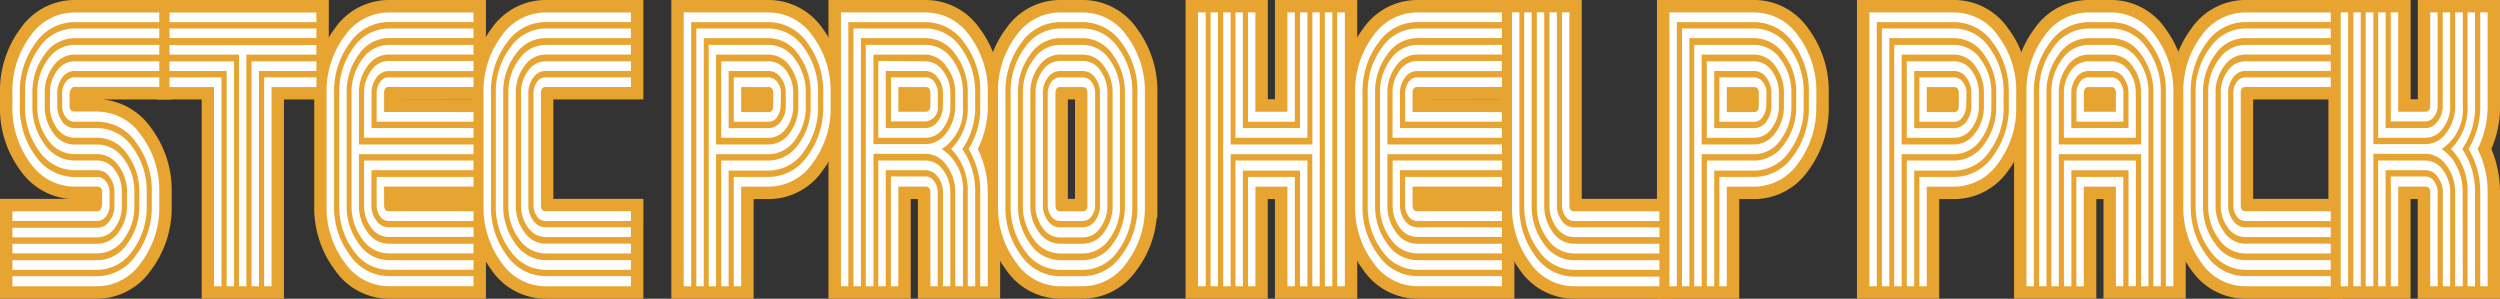 <svg xmlns="http://www.w3.org/2000/svg" viewBox="0 0 129.81 15.51"><rect x="0" y="0" width="129.81" height="15.51" fill="#333333" stroke="none"/><defs><style>.cls-1{fill:#e7a430;}.cls-2{fill:#fff;}</style></defs><g id="Layer_2" data-name="Layer 2"><g id="レイヤー_8" data-name="レイヤー 8"><path class="cls-1" d="M59.446,10.661a4.742,4.742,0,0,1-.942,2.974,2.793,2.793,0,0,1-2.277,1.23H55.041a2.791,2.791,0,0,1-2.277-1.23,4.746,4.746,0,0,1-.942-2.974V4.849a4.757,4.757,0,0,1,.935-2.983A2.791,2.791,0,0,1,55.041.646h1.187a2.792,2.792,0,0,1,2.284,1.22,4.763,4.763,0,0,1,.935,2.983v5.812Zm-2.981-.02V4.849c0-.219-.08-.328-.238-.328H55.041c-.159,0-.238.109-.238.328v5.792c0,.22.079.33.238.33h1.186C56.385,10.971,56.465,10.861,56.465,10.641Z"/><path class="cls-1" d="M56.227,15.509H55.041a3.415,3.415,0,0,1-2.789-1.482,5.4,5.4,0,0,1-1.075-3.366V4.849a5.407,5.407,0,0,1,1.068-3.375A3.417,3.417,0,0,1,55.041,0h1.187a3.416,3.416,0,0,1,2.8,1.474,5.4,5.4,0,0,1,1.068,3.374v6.458H60.06a5.223,5.223,0,0,1-1.044,2.72A3.415,3.415,0,0,1,56.227,15.509ZM55.041,1.291a2.161,2.161,0,0,0-1.772.967,4.1,4.1,0,0,0-.8,2.591v5.812a4.081,4.081,0,0,0,.809,2.582,2.164,2.164,0,0,0,1.765.977h1.186a2.164,2.164,0,0,0,1.765-.977,4.081,4.081,0,0,0,.809-2.582V9.709h0V4.849a4.093,4.093,0,0,0-.8-2.59,2.16,2.16,0,0,0-1.772-.968Zm1.186,10.325H55.041a.889.889,0,0,1-.882-.975V4.849a.889.889,0,0,1,.882-.973h1.186a.89.89,0,0,1,.883.973v5.792A.89.89,0,0,1,56.227,11.616Zm-.779-1.29h.372V5.166h-.371Z"/><path class="cls-1" d="M.645,10.971H5.051c.138,0,.223-.122.252-.368V10c0-.206-.084-.31-.252-.31H3.864A2.789,2.789,0,0,1,1.58,8.472,4.764,4.764,0,0,1,.645,5.488V4.849A4.761,4.761,0,0,1,1.58,1.866,2.79,2.79,0,0,1,3.864.645H8.27V4.52H3.864c-.139,0-.222.13-.252.388v.58c0,.207.084.31.252.31H5.051a2.8,2.8,0,0,1,2.277,1.23A4.75,4.75,0,0,1,8.27,10v.659a4.744,4.744,0,0,1-.942,2.974,2.79,2.79,0,0,1-2.277,1.23H.645Z"/><path class="cls-1" d="M5.051,15.51H0V10.326H3.588a3.445,3.445,0,0,1-2.52-1.462A5.409,5.409,0,0,1,0,5.488V4.849A5.409,5.409,0,0,1,1.068,1.473,3.417,3.417,0,0,1,3.864,0H8.915V5.165H5.339a3.461,3.461,0,0,1,2.5,1.471A5.4,5.4,0,0,1,8.915,10v.66A5.4,5.4,0,0,1,7.84,14.028,3.417,3.417,0,0,1,5.051,15.51ZM1.29,14.22H5.051a2.162,2.162,0,0,0,1.765-.977,4.084,4.084,0,0,0,.809-2.581V10A4.093,4.093,0,0,0,6.816,7.42a2.167,2.167,0,0,0-1.765-.977H3.864a.887.887,0,0,1-.9-.955l0-.654c.1-.912.762-.959.893-.959H7.625V1.29H3.864a2.161,2.161,0,0,0-1.772.968,4.094,4.094,0,0,0-.8,2.591v.639a4.1,4.1,0,0,0,.8,2.592,2.161,2.161,0,0,0,1.772.967H5.051a.887.887,0,0,1,.9.955l0,.678c-.108.891-.763.936-.893.936H1.29Z"/><polygon class="cls-1" points="16.429 4.52 14.099 4.52 14.099 14.865 11.117 14.865 11.117 4.52 8.803 4.52 8.803 0.645 16.429 0.645 16.429 4.52"/><path class="cls-1" d="M14.744,15.51H10.473V5.165H8.159V0h8.914V5.165H14.744Zm-2.982-1.29h1.692V3.875h2.33V1.29H9.448V3.875h2.314Z"/><polygon class="cls-1" points="62.205 14.865 62.205 0.645 65.187 0.645 65.187 5.798 66.848 5.798 66.848 0.645 69.83 0.645 69.83 14.865 66.848 14.865 66.848 9.692 65.187 9.692 65.187 14.865 62.205 14.865"/><path class="cls-1" d="M70.474,15.51H66.2V10.337h-.372V15.51H61.56V0h4.271V5.153H66.2V0h4.271Zm-2.981-1.29h1.692V1.29H67.493V6.443H64.542V1.29H62.85V14.22h1.692V9.047h2.951Z"/><path class="cls-1" d="M77.988,14.865H73.582a2.79,2.79,0,0,1-2.277-1.23,4.744,4.744,0,0,1-.942-2.974V4.849A4.757,4.757,0,0,1,71.3,1.866,2.791,2.791,0,0,1,73.583.646h4.406V4.521H73.583c-.159,0-.237.109-.237.328v.97h4.643V9.693H73.346v.949q0,.33.237.33h4.406v3.893Z"/><path class="cls-1" d="M78.634,15.51H73.583a3.416,3.416,0,0,1-2.79-1.483,5.393,5.393,0,0,1-1.074-3.365V4.849a5.407,5.407,0,0,1,1.068-3.375A3.415,3.415,0,0,1,73.583,0h5.051V5.166l-4.643.008h4.643ZM73.583,1.291a2.16,2.16,0,0,0-1.772.967,4.1,4.1,0,0,0-.8,2.591v5.813a4.082,4.082,0,0,0,.809,2.581,2.162,2.162,0,0,0,1.766.977h3.761v-2.6H73.583a.889.889,0,0,1-.882-.975V9.048h4.643V6.463H72.7V4.849a.889.889,0,0,1,.882-.973h3.761V1.291Z"/><path class="cls-1" d="M86.162,14.865H81.726a2.785,2.785,0,0,1-2.284-1.23,4.8,4.8,0,0,1-.934-2.993v-10h2.981V10.66c0,.208.08.311.237.311h4.436v3.894Z"/><path class="cls-1" d="M86.807,15.51H81.726a3.411,3.411,0,0,1-2.8-1.484,5.454,5.454,0,0,1-1.066-3.384V0h4.271V10.326h4.673ZM79.153,1.29v9.352a4.139,4.139,0,0,0,.8,2.6,2.16,2.16,0,0,0,1.771.975h3.791v-2.6H81.726a.88.88,0,0,1-.882-.956V1.29Z"/><path class="cls-1" d="M93.371,1.866A2.792,2.792,0,0,0,91.086.645H86.68v14.22h2.982V9.692h1.424a2.791,2.791,0,0,0,2.285-1.22,4.764,4.764,0,0,0,.935-2.984V4.849A4.761,4.761,0,0,0,93.371,1.866ZM91.324,5.488c0,.22-.08.33-.237.33H89.662V4.52h1.425c.157,0,.237.109.237.329Z"/><path class="cls-1" d="M90.307,15.51H86.035V0h5.051a3.416,3.416,0,0,1,2.8,1.474h0a5.405,5.405,0,0,1,1.069,3.375v.639a5.413,5.413,0,0,1-1.068,3.376,3.419,3.419,0,0,1-2.8,1.473h-.779Zm-2.982-1.29h1.692V9.047h2.069a2.163,2.163,0,0,0,1.773-.967,4.107,4.107,0,0,0,.8-2.592V4.849a4.1,4.1,0,0,0-.8-2.591h0a2.16,2.16,0,0,0-1.772-.968H87.325Zm3.762-7.757h-2.07V3.875h2.07a.889.889,0,0,1,.882.974v.639A.889.889,0,0,1,91.087,6.463Zm-.78-1.29.372-.008Z"/><path class="cls-1" d="M42.194,1.866A2.789,2.789,0,0,0,39.91.645H35.5v14.22h2.982V9.692h1.425A2.791,2.791,0,0,0,42.2,8.472a4.764,4.764,0,0,0,.935-2.984V4.849A4.761,4.761,0,0,0,42.194,1.866ZM40.148,5.488c0,.22-.08.33-.238.33H38.486V4.52H39.91c.158,0,.238.109.238.329Z"/><path class="cls-1" d="M39.131,15.51H34.859V0H39.91a3.417,3.417,0,0,1,2.8,1.473h0a5.412,5.412,0,0,1,1.069,3.376v.639a5.409,5.409,0,0,1-1.068,3.376,3.416,3.416,0,0,1-2.8,1.473h-.78Zm-2.982-1.29h1.692V9.047h2.07a2.161,2.161,0,0,0,1.772-.967,4.1,4.1,0,0,0,.8-2.592V4.849a4.106,4.106,0,0,0-.8-2.591h0A2.16,2.16,0,0,0,39.91,1.29H36.149ZM39.91,6.463H37.841V3.875H39.91a.889.889,0,0,1,.882.974v.639A.889.889,0,0,1,39.91,6.463Zm-.779-1.29.372-.008Z"/><path class="cls-1" d="M51.287,4.849a4.757,4.757,0,0,0-.935-2.983A2.792,2.792,0,0,0,48.068.646H43.662V14.865h2.982V9.692h1.424c.158,0,.238.1.238.31v4.863h2.981V10a5.025,5.025,0,0,0-.519-2.266,4.913,4.913,0,0,0,.519-2.248V4.849Zm-2.88.639q0,.33-.237.33H46.745V4.52H48.17c.158,0,.237.109.237.329Z"/><path class="cls-1" d="M47.288,15.51H43.017V0h5.051a3.414,3.414,0,0,1,2.8,1.474,5.4,5.4,0,0,1,1.068,3.374v.639a5.625,5.625,0,0,1-.453,2.25A5.725,5.725,0,0,1,51.932,10v5.507H47.661V10.337h-.373Zm-2.981-1.29H46V9.047h2.069a.88.88,0,0,1,.883.955V14.22h1.692V10a4.418,4.418,0,0,0-.453-1.98l-.143-.289.145-.288a4.3,4.3,0,0,0,.451-1.957V4.849a4.093,4.093,0,0,0-.8-2.59,2.16,2.16,0,0,0-1.772-.968H44.307ZM48.17,6.463H46.1V3.875h2.07a.889.889,0,0,1,.882.974v.639A.889.889,0,0,1,48.17,6.463Zm-.78-1.29.372-.008Z"/><path class="cls-1" d="M103.755,1.866A2.792,2.792,0,0,0,101.47.645H97.065v14.22h2.981V9.692h1.425a2.789,2.789,0,0,0,2.284-1.22,4.764,4.764,0,0,0,.935-2.984V4.849A4.767,4.767,0,0,0,103.755,1.866Zm-2.047,3.622c0,.22-.08.33-.238.33h-1.425V4.52h1.425c.158,0,.238.109.238.329Z"/><path class="cls-1" d="M100.691,15.51H96.42V0h5.05a3.416,3.416,0,0,1,2.8,1.474h0a5.415,5.415,0,0,1,1.069,3.375v.639a5.409,5.409,0,0,1-1.068,3.376,3.415,3.415,0,0,1-2.8,1.473h-.78Zm-2.982-1.29H99.4V9.047h2.07a2.161,2.161,0,0,0,1.772-.967,4.1,4.1,0,0,0,.8-2.592V4.849a4.1,4.1,0,0,0-.8-2.591h0a2.16,2.16,0,0,0-1.772-.968H97.709Zm3.761-7.757H99.4V3.875h2.07a.89.89,0,0,1,.883.974v.639A.89.89,0,0,1,101.47,6.463Zm-.78-1.29.373-.008Z"/><path class="cls-1" d="M111.913,1.866A2.79,2.79,0,0,0,109.629.645h-1.187a2.789,2.789,0,0,0-2.284,1.221,4.755,4.755,0,0,0-.935,2.983V14.865H108.2V9.692h1.662v5.173h2.982V4.849A4.767,4.767,0,0,0,111.913,1.866ZM109.866,5.8H108.2V4.849c0-.219.08-.329.238-.329h1.187c.158,0,.237.11.237.329V5.8Z"/><path class="cls-1" d="M113.493,15.509h-4.272V10.337h-.372v5.172h-4.271V4.849a5.4,5.4,0,0,1,1.068-3.375A3.416,3.416,0,0,1,108.442,0h1.187a3.416,3.416,0,0,1,2.8,1.474,5.417,5.417,0,0,1,1.068,3.375Zm-2.982-1.289H112.2V4.849a4.106,4.106,0,0,0-.8-2.591h0a2.16,2.16,0,0,0-1.772-.968h-1.187a2.16,2.16,0,0,0-1.772.968,4.1,4.1,0,0,0-.8,2.591V14.22h1.692V9.047h2.951Zm0-7.777H107.56V4.849a.889.889,0,0,1,.882-.974h1.187a.889.889,0,0,1,.882.974Z"/><path class="cls-1" d="M121.021,14.865h-4.435a2.785,2.785,0,0,1-2.285-1.23,4.8,4.8,0,0,1-.934-2.993V4.849a4.762,4.762,0,0,1,.934-2.983,2.8,2.8,0,0,1,2.285-1.22h4.435V4.521h-4.435c-.158,0-.238.109-.238.329v5.811c0,.207.08.31.238.31h4.435Z"/><path class="cls-1" d="M121.666,15.51h-5.08a3.411,3.411,0,0,1-2.8-1.484,5.454,5.454,0,0,1-1.066-3.384V4.849a5.4,5.4,0,0,1,1.068-3.375A3.417,3.417,0,0,1,116.586,0h5.08V5.166h-4.673v5.161h4.673Zm-5.08-14.219a2.161,2.161,0,0,0-1.772.967,4.094,4.094,0,0,0-.8,2.591v5.793a4.139,4.139,0,0,0,.8,2.6,2.159,2.159,0,0,0,1.771.975h3.791v-2.6h-3.791a.88.88,0,0,1-.883-.955V4.85a.89.89,0,0,1,.883-.974h3.791V1.291Z"/><path class="cls-1" d="M24.587,14.865H20.181a2.79,2.79,0,0,1-2.277-1.23,4.744,4.744,0,0,1-.942-2.974V4.849A4.757,4.757,0,0,1,17.9,1.866,2.791,2.791,0,0,1,20.182.646h4.405V4.521H20.181c-.158,0-.237.109-.237.328v.97h4.643V9.693H19.944v.949q0,.33.237.33h4.406v3.893Z"/><path class="cls-1" d="M25.232,15.51H20.181a3.416,3.416,0,0,1-2.788-1.482,5.393,5.393,0,0,1-1.076-3.366V4.849a5.407,5.407,0,0,1,1.069-3.375A3.415,3.415,0,0,1,20.182,0h5.05V5.166l-4.643.008h4.643ZM20.182,1.291a2.16,2.16,0,0,0-1.772.967,4.1,4.1,0,0,0-.8,2.591v5.813a4.084,4.084,0,0,0,.809,2.581,2.164,2.164,0,0,0,1.765.977h3.761v-2.6H20.181a.89.89,0,0,1-.882-.975V9.048h4.644V6.463H19.3V4.849a.889.889,0,0,1,.882-.973h3.761V1.291Z"/><path class="cls-1" d="M32.761,14.865H28.325a2.783,2.783,0,0,1-2.284-1.23,4.793,4.793,0,0,1-.934-2.993V4.849a4.762,4.762,0,0,1,.934-2.983A2.8,2.8,0,0,1,28.325.646h4.436V4.521H28.325c-.158,0-.237.109-.237.329v5.811c0,.207.079.31.237.31h4.436Z"/><path class="cls-1" d="M33.406,15.51H28.325a3.411,3.411,0,0,1-2.8-1.484,5.451,5.451,0,0,1-1.065-3.384V4.849a5.41,5.41,0,0,1,1.067-3.375A3.417,3.417,0,0,1,28.325,0h5.081V5.166H28.733v5.161h4.674ZM28.325,1.291a2.163,2.163,0,0,0-1.772.968,4.094,4.094,0,0,0-.8,2.59v5.793a4.137,4.137,0,0,0,.8,2.6,2.159,2.159,0,0,0,1.771.975h3.791v-2.6H28.325a.88.88,0,0,1-.882-.955V4.85a.889.889,0,0,1,.882-.974h3.791V1.291Z"/><path class="cls-1" d="M126.183,14.865V10c0-.206-.08-.31-.237-.31h-1.425v5.173H121.54V.645h2.981V5.8h1.425c.157,0,.237-.1.237-.31V.645h2.982V5.488a4.913,4.913,0,0,1-.519,2.248A5.025,5.025,0,0,1,129.165,10v4.863Z"/><path class="cls-1" d="M129.81,15.51h-4.272V10.337h-.372V15.51H120.9V0h4.271V5.153h.372V0h4.272V5.488a5.618,5.618,0,0,1-.453,2.25A5.725,5.725,0,0,1,129.81,10Zm-2.982-1.29h1.692V10a4.407,4.407,0,0,0-.452-1.979l-.144-.289.146-.289a4.29,4.29,0,0,0,.45-1.957V1.29h-1.692v4.2a.88.88,0,0,1-.882.955h-2.07V1.29h-1.692V14.22h1.692V9.048h2.07a.879.879,0,0,1,.882.954Z"/><path class="cls-2" d="M8.27,1.149H3.864A2.456,2.456,0,0,0,1.855,2.224a4.191,4.191,0,0,0-.824,2.625v.64a4.191,4.191,0,0,0,.824,2.625A2.454,2.454,0,0,0,3.864,9.189H5.051a.562.562,0,0,1,.453.233A.906.906,0,0,1,5.689,10v.658a.907.907,0,0,1-.185.582.561.561,0,0,1-.453.232H.645v-.5H5.051c.138,0,.223-.122.252-.369V10c0-.206-.084-.31-.252-.31H3.864A2.792,2.792,0,0,1,1.58,8.473,4.764,4.764,0,0,1,.645,5.489V4.85A4.761,4.761,0,0,1,1.58,1.867,2.79,2.79,0,0,1,3.864.646H8.27v.5Zm0,.833H3.864a1.886,1.886,0,0,0-1.542.842,3.257,3.257,0,0,0-.639,2.025v.639A3.217,3.217,0,0,0,2.322,7.5a1.891,1.891,0,0,0,1.542.833H5.051a1.107,1.107,0,0,1,.905.484A1.888,1.888,0,0,1,6.327,10v.659a1.887,1.887,0,0,1-.371,1.182,1.108,1.108,0,0,1-.905.485H.645v-.5H5.051a.771.771,0,0,0,.63-.339,1.317,1.317,0,0,0,.26-.824V10a1.314,1.314,0,0,0-.26-.823.771.771,0,0,0-.63-.339H3.864a2.225,2.225,0,0,1-1.817-.979A3.79,3.79,0,0,1,1.3,5.489v-.64a3.825,3.825,0,0,1,.749-2.392,2.228,2.228,0,0,1,1.817-.978H8.27v.5Zm0,.853H3.864a1.335,1.335,0,0,0-1.09.591,2.277,2.277,0,0,0-.452,1.423v.64a2.278,2.278,0,0,0,.452,1.424,1.335,1.335,0,0,0,1.09.591H5.051a1.679,1.679,0,0,1,1.365.727A2.8,2.8,0,0,1,6.979,10v.659a2.81,2.81,0,0,1-.563,1.773,1.68,1.68,0,0,1-1.365.726H.645v-.5H5.051a1.344,1.344,0,0,0,1.09-.582,2.23,2.23,0,0,0,.453-1.414V10a2.234,2.234,0,0,0-.453-1.414,1.347,1.347,0,0,0-1.09-.582H3.864A1.672,1.672,0,0,1,2.5,7.271a2.84,2.84,0,0,1-.563-1.782v-.64A2.852,2.852,0,0,1,2.5,3.067a1.673,1.673,0,0,1,1.365-.736H8.27v.5Zm0,.852H3.864a.771.771,0,0,0-.63.339,1.316,1.316,0,0,0-.26.823v.639a1.315,1.315,0,0,0,.26.824.769.769,0,0,0,.63.339H5.051a2.224,2.224,0,0,1,1.817.979A3.783,3.783,0,0,1,7.618,10v.659a3.79,3.79,0,0,1-.75,2.373,2.223,2.223,0,0,1-1.817.979H.645v-.5H5.051a1.892,1.892,0,0,0,1.543-.833,3.217,3.217,0,0,0,.638-2.015V10a3.219,3.219,0,0,0-.638-2.014,1.894,1.894,0,0,0-1.543-.833H3.864a1.1,1.1,0,0,1-.9-.485,1.887,1.887,0,0,1-.371-1.182V4.849a1.889,1.889,0,0,1,.371-1.182,1.108,1.108,0,0,1,.9-.484H8.27v.5Zm0,6.974a4.748,4.748,0,0,1-.942,2.974,2.793,2.793,0,0,1-2.277,1.23H.645v-.523H5.051a2.467,2.467,0,0,0,2-1.076,4.136,4.136,0,0,0,.83-2.605V10a4.147,4.147,0,0,0-.823-2.615,2.465,2.465,0,0,0-2.01-1.066H3.864a.55.55,0,0,1-.452-.242.939.939,0,0,1-.185-.591V4.849a.939.939,0,0,1,.185-.591.554.554,0,0,1,.452-.243H8.27v.5H3.864c-.139,0-.222.129-.252.387v.581c0,.207.084.31.252.31H5.051a2.793,2.793,0,0,1,2.277,1.23A4.75,4.75,0,0,1,8.27,10Z"/><path class="cls-2" d="M16.429,1.149H8.8v-.5h7.626Zm0,.329v.5H8.8v-.5Zm0,1.357H12.794v12.03h-.385V2.835H8.8v-.5h7.626Zm-4.273,12.03H11.77V3.687H8.8v-.5h3.353V14.865ZM11.5,4.016V14.865h-.386V4.52H8.8v-.5Zm4.925-.329H13.447V14.865h-.386V3.184h3.368v.5Zm0,.833H14.1V14.865h-.386V4.016h2.716v.5Z"/><path class="cls-2" d="M24.587.645v.5H20.181a2.456,2.456,0,0,0-2.009,1.075,4.191,4.191,0,0,0-.824,2.625v5.812a4.133,4.133,0,0,0,.831,2.606,2.463,2.463,0,0,0,2,1.075h4.406v.523H20.181A2.789,2.789,0,0,1,17.9,13.636a4.748,4.748,0,0,1-.942-2.974V4.849A4.757,4.757,0,0,1,17.9,1.866,2.791,2.791,0,0,1,20.182.646h4.405Zm0,.833v.5H20.181a1.886,1.886,0,0,0-1.542.842A3.263,3.263,0,0,0,18,4.849v5.792a3.256,3.256,0,0,0,.639,2.024,1.883,1.883,0,0,0,1.542.844h4.406v.5H20.181a2.219,2.219,0,0,1-1.816-.989,3.822,3.822,0,0,1-.749-2.382V4.849a3.819,3.819,0,0,1,.749-2.392,2.225,2.225,0,0,1,1.816-.978h4.406Zm0,6.529H18.638v2.634a2.273,2.273,0,0,0,.453,1.425,1.337,1.337,0,0,0,1.09.591h4.406v.5H20.181a1.672,1.672,0,0,1-1.365-.736,2.848,2.848,0,0,1-.563-1.782V4.849a2.852,2.852,0,0,1,.563-1.782,1.674,1.674,0,0,1,1.365-.736h4.406v.5H20.181a1.337,1.337,0,0,0-1.09.591,2.278,2.278,0,0,0-.452,1.424V7.5h5.948v.5Zm0-1.356v.5H18.905v-2.3a1.927,1.927,0,0,1,.371-1.191,1.1,1.1,0,0,1,.905-.494h4.406v.523H20.181a.773.773,0,0,0-.63.339,1.316,1.316,0,0,0-.26.823v1.8Zm0,5.153v.5H20.181a1.107,1.107,0,0,1-.905-.485,1.893,1.893,0,0,1-.371-1.182v-2.3h5.682v.5h-5.3v1.8a1.315,1.315,0,0,0,.26.824.768.768,0,0,0,.63.339Zm0-5.986v.5H19.558V4.849a.977.977,0,0,1,.178-.591.535.535,0,0,1,.445-.242h4.406v.5H20.181c-.158,0-.237.11-.237.329v.969Zm0,5.656H20.181a.533.533,0,0,1-.445-.242.971.971,0,0,1-.178-.591V9.188h5.029v.5H19.944v.949q0,.33.237.33h4.406v.5Z"/><path class="cls-2" d="M32.761,14.865H28.325a2.783,2.783,0,0,1-2.284-1.23,4.793,4.793,0,0,1-.934-2.993V4.849a4.762,4.762,0,0,1,.934-2.983A2.8,2.8,0,0,1,28.325.646h4.436v.5H28.325a2.456,2.456,0,0,0-2.01,1.075,4.19,4.19,0,0,0-.823,2.625v5.791a4.191,4.191,0,0,0,.823,2.626,2.456,2.456,0,0,0,2.01,1.075h4.436v.523Zm0-.852H28.325a2.237,2.237,0,0,1-1.824-.988,3.8,3.8,0,0,1-.757-2.383V4.849A3.8,3.8,0,0,1,26.5,2.467a2.237,2.237,0,0,1,1.824-.988h4.436v.5H28.316a1.89,1.89,0,0,0-1.547.843,3.254,3.254,0,0,0-.639,2.024v5.792a3.25,3.25,0,0,0,.639,2.024,1.889,1.889,0,0,0,1.547.844h4.445v.5Zm0-.853H28.325a1.671,1.671,0,0,1-1.364-.736,2.845,2.845,0,0,1-.564-1.783V4.849a2.847,2.847,0,0,1,.564-1.782,1.671,1.671,0,0,1,1.364-.736h4.436v.5H28.325a1.339,1.339,0,0,0-1.09.591,2.272,2.272,0,0,0-.453,1.424v5.791a2.273,2.273,0,0,0,.453,1.425,1.339,1.339,0,0,0,1.09.591h4.436Zm0-.852H28.325a1.107,1.107,0,0,1-.9-.484,1.889,1.889,0,0,1-.371-1.182V4.849a1.888,1.888,0,0,1,.371-1.181,1.11,1.11,0,0,1,.9-.484h4.436v.5H28.325a.773.773,0,0,0-.63.34,1.311,1.311,0,0,0-.26.822v5.792a1.315,1.315,0,0,0,.26.824.77.77,0,0,0,.63.339h4.436Zm0-.834H28.325a.533.533,0,0,1-.445-.242.971.971,0,0,1-.178-.591V4.849a.977.977,0,0,1,.178-.591.538.538,0,0,1,.445-.242h4.436v.5H28.325c-.158,0-.237.109-.237.329v5.811c0,.207.079.31.237.31h4.436Z"/><path class="cls-2" d="M43.129,5.488a4.766,4.766,0,0,1-.935,2.984,2.789,2.789,0,0,1-2.284,1.22H38.485v5.173H38.1V9.188h1.81a2.457,2.457,0,0,0,2.01-1.075,4.192,4.192,0,0,0,.823-2.625V4.849a4.2,4.2,0,0,0-.823-2.626,2.458,2.458,0,0,0-2.01-1.074H35.89V14.864H35.5V.645H39.91a2.789,2.789,0,0,1,2.284,1.221,4.755,4.755,0,0,1,.936,2.983v.639Zm-.652,0a3.825,3.825,0,0,1-.75,2.393,2.225,2.225,0,0,1-1.817.979H37.833v6.005h-.385V8.336H39.91A1.89,1.89,0,0,0,41.453,7.5a3.217,3.217,0,0,0,.638-2.015V4.849a3.261,3.261,0,0,0-.638-2.025,1.886,1.886,0,0,0-1.543-.843H36.542V14.865h-.385V1.478H39.91a2.228,2.228,0,0,1,1.817.979,3.823,3.823,0,0,1,.749,2.392v.639Zm-.638,0a2.847,2.847,0,0,1-.564,1.783,1.671,1.671,0,0,1-1.365.736H37.181v6.858H36.8V2.33H39.91a1.674,1.674,0,0,1,1.365.737,2.843,2.843,0,0,1,.564,1.782Zm-.386-.639A2.277,2.277,0,0,0,41,3.426a1.34,1.34,0,0,0-1.091-.592H37.181V7.5H39.91A1.339,1.339,0,0,0,41,6.912a2.278,2.278,0,0,0,.452-1.424Zm-.267.639a1.887,1.887,0,0,1-.371,1.182,1.107,1.107,0,0,1-.905.484H37.447V3.183H39.91a1.11,1.11,0,0,1,.905.484,1.889,1.889,0,0,1,.371,1.182ZM40.8,4.849a1.311,1.311,0,0,0-.26-.822.771.771,0,0,0-.63-.34H37.834V6.652H39.91a.77.77,0,0,0,.63-.339,1.317,1.317,0,0,0,.26-.824Zm-.252,0-.015.64a1.091,1.091,0,0,1-.186.591.514.514,0,0,1-.438.242H38.1V4.016h1.81a.578.578,0,0,1,.453.252A.846.846,0,0,1,40.548,4.849Zm-.4.639V4.849c0-.22-.08-.329-.238-.329H38.486v1.3H39.91C40.068,5.818,40.148,5.708,40.148,5.488Z"/><path class="cls-2" d="M51.287,14.865H50.9V10a4.3,4.3,0,0,0-.609-2.266A3.955,3.955,0,0,0,50.9,5.624V4.83a4.135,4.135,0,0,0-.831-2.606,2.463,2.463,0,0,0-2-1.075h-4.02V14.865h-.385V.645h4.406a2.79,2.79,0,0,1,2.284,1.221,4.761,4.761,0,0,1,.935,2.983v.639a4.907,4.907,0,0,1-.519,2.248A5.028,5.028,0,0,1,51.288,10v4.863Zm-.651-9.377a3.81,3.81,0,0,1-.668,2.248A3.893,3.893,0,0,1,50.636,10v4.863H50.25V10a3.085,3.085,0,0,0-.861-2.266,3.024,3.024,0,0,0,.861-2.248V4.849a3.255,3.255,0,0,0-.639-2.025,1.884,1.884,0,0,0-1.542-.843H44.7V14.865h-.385V1.478h3.752a2.217,2.217,0,0,1,1.817.988,3.835,3.835,0,0,1,.75,2.383v.639ZM50,14.865h-.4V10a2.289,2.289,0,0,0-.452-1.414,1.322,1.322,0,0,0-1.076-.6H45.355v6.877h-.4V2.33h3.115a1.674,1.674,0,0,1,1.365.737A2.843,2.843,0,0,1,50,4.849v.639a2.438,2.438,0,0,1-1.1,2.248A2.483,2.483,0,0,1,50,10v4.863ZM49.6,4.83a2.22,2.22,0,0,0-.467-1.386,1.333,1.333,0,0,0-1.061-.61H45.354V7.483h2.714a1.326,1.326,0,0,0,1.076-.59,2.249,2.249,0,0,0,.452-1.4V4.83Zm-.252,0v.658a1.88,1.88,0,0,1-.377,1.173,1.112,1.112,0,0,1-.9.494H45.606V3.164l2.463.02a1.114,1.114,0,0,1,.89.494A1.815,1.815,0,0,1,49.344,4.83Zm0,10.035h-.385V10a1.3,1.3,0,0,0-.267-.813.772.772,0,0,0-.623-.349H45.992v6.025h-.385V8.336h2.462a1.108,1.108,0,0,1,.9.494A1.878,1.878,0,0,1,49.345,10v4.863Zm-.386-9.377V4.83a1.25,1.25,0,0,0-.274-.795.786.786,0,0,0-.616-.349H45.992V6.651h2.076a.777.777,0,0,0,.624-.349A1.306,1.306,0,0,0,48.958,5.488Zm-.266,0a.711.711,0,0,1-.624.814h-1.81V4.016h1.81a.533.533,0,0,1,.445.242.971.971,0,0,1,.179.591Zm0,9.377h-.386V10c0-.206-.079-.31-.237-.31H46.644v5.173h-.385v-5.7h1.81a.537.537,0,0,1,.438.252.959.959,0,0,1,.185.581v4.863Zm-.386-9.377V4.849c0-.22-.08-.329-.238-.329H46.644V5.8h1.424C48.227,5.8,48.306,5.7,48.306,5.488Z"/><path class="cls-2" d="M59.446,10.661a4.742,4.742,0,0,1-.942,2.974,2.793,2.793,0,0,1-2.277,1.23H55.041a2.791,2.791,0,0,1-2.277-1.23,4.748,4.748,0,0,1-.942-2.974V4.849a4.757,4.757,0,0,1,.935-2.983A2.791,2.791,0,0,1,55.041.646h1.187a2.792,2.792,0,0,1,2.284,1.22,4.763,4.763,0,0,1,.935,2.983v5.812Zm-.385-5.812a4.2,4.2,0,0,0-.823-2.625,2.46,2.46,0,0,0-2.011-1.075H55.041a2.457,2.457,0,0,0-2.01,1.075,4.191,4.191,0,0,0-.824,2.625v5.812a4.148,4.148,0,0,0,.824,2.616,2.461,2.461,0,0,0,2.01,1.066h1.186a2.465,2.465,0,0,0,2-1.076,4.131,4.131,0,0,0,.831-2.6V4.849Zm-.267,0v5.792a3.82,3.82,0,0,1-.749,2.393,2.224,2.224,0,0,1-1.817.979H55.041a2.227,2.227,0,0,1-1.817-.979,3.82,3.82,0,0,1-.749-2.393V4.849a3.825,3.825,0,0,1,.749-2.392,2.228,2.228,0,0,1,1.817-.978h1.187a2.225,2.225,0,0,1,1.817.978A3.821,3.821,0,0,1,58.794,4.849Zm-.386,5.792V4.849a3.258,3.258,0,0,0-.638-2.024,1.887,1.887,0,0,0-1.543-.843H55.04a1.884,1.884,0,0,0-1.542.843,3.26,3.26,0,0,0-.639,2.024v5.792a3.25,3.25,0,0,0,.639,2.024,1.883,1.883,0,0,0,1.542.844h1.187a1.886,1.886,0,0,0,1.543-.844A3.256,3.256,0,0,0,58.408,10.641Zm-.252-5.792v5.792a2.845,2.845,0,0,1-.564,1.783,1.673,1.673,0,0,1-1.365.736H55.041a1.673,1.673,0,0,1-1.365-.736,2.845,2.845,0,0,1-.564-1.783V4.849a2.847,2.847,0,0,1,.564-1.782,1.671,1.671,0,0,1,1.365-.736h1.186a1.673,1.673,0,0,1,1.365.736A2.843,2.843,0,0,1,58.156,4.849Zm-.386,0a2.272,2.272,0,0,0-.453-1.423,1.337,1.337,0,0,0-1.09-.592H55.04a1.336,1.336,0,0,0-1.09.592A2.275,2.275,0,0,0,53.5,4.849v5.792a2.279,2.279,0,0,0,.452,1.425,1.337,1.337,0,0,0,1.09.591h1.187a1.339,1.339,0,0,0,1.09-.591,2.273,2.273,0,0,0,.453-1.425ZM57.5,10.641a1.928,1.928,0,0,1-.371,1.192,1.1,1.1,0,0,1-.905.495H55.04a1.1,1.1,0,0,1-.9-.495,1.928,1.928,0,0,1-.371-1.192V4.849a1.931,1.931,0,0,1,.371-1.191,1.1,1.1,0,0,1,.9-.494h1.187a1.1,1.1,0,0,1,.905.494A1.931,1.931,0,0,1,57.5,4.849Zm-.386-5.792a1.31,1.31,0,0,0-.259-.822.774.774,0,0,0-.631-.34H55.041a.774.774,0,0,0-.631.34,1.316,1.316,0,0,0-.259.822v5.792a1.32,1.32,0,0,0,.259.824.771.771,0,0,0,.631.339h1.186a.771.771,0,0,0,.631-.339,1.314,1.314,0,0,0,.259-.824Zm-.252,0v5.792a.945.945,0,0,1-.185.591.553.553,0,0,1-.453.242H55.041a.55.55,0,0,1-.453-.242.943.943,0,0,1-.185-.591V4.849a.949.949,0,0,1,.185-.591.556.556,0,0,1,.453-.242h1.186a.557.557,0,0,1,.453.242A.949.949,0,0,1,56.865,4.849Zm-.4,5.792V4.849c0-.219-.08-.328-.238-.328H55.041c-.159,0-.238.109-.238.328v5.792c0,.22.08.33.238.33h1.186C56.385,10.971,56.465,10.861,56.465,10.641Z"/><path class="cls-2" d="M62.606.645v14.22h-.4V.645Zm.637,14.22h-.385V.645h.385Zm5.281,0h-.386V8.007H63.9v6.858H63.51V.645H63.9V7.5h4.242V.645h.386Zm-.637-7.711H64.148V.645h.386V6.651H67.5V.645h.386V7.154Zm0,7.711H67.5V8.86H64.534v6.005h-.385V8.336h3.738v6.529Zm-.653-8.544H64.8V.645h.385V5.8h1.662V.645h.385V6.321Zm0,8.544h-.385V9.692H65.187v5.173H64.8V9.188h2.433v5.677ZM69.178.645v14.22h-.386V.645Zm.652,14.22h-.4V.645h.4Z"/><path class="cls-2" d="M77.988.645v.5H73.582a2.458,2.458,0,0,0-2.01,1.075,4.2,4.2,0,0,0-.823,2.625v5.812a4.133,4.133,0,0,0,.831,2.606,2.463,2.463,0,0,0,2,1.075h4.406v.523H73.582a2.789,2.789,0,0,1-2.277-1.229,4.748,4.748,0,0,1-.942-2.974V4.849A4.757,4.757,0,0,1,71.3,1.866,2.791,2.791,0,0,1,73.583.646h4.405Zm0,.833v.5H73.582a1.889,1.889,0,0,0-1.543.842A3.269,3.269,0,0,0,71.4,4.849v5.792a3.256,3.256,0,0,0,.638,2.024,1.886,1.886,0,0,0,1.543.844h4.406v.5H73.582a2.222,2.222,0,0,1-1.817-.989,3.827,3.827,0,0,1-.748-2.382V4.849a3.824,3.824,0,0,1,.748-2.392,2.227,2.227,0,0,1,1.817-.978h4.406Zm0,6.529H72.039v2.634a2.279,2.279,0,0,0,.453,1.425,1.337,1.337,0,0,0,1.09.591h4.406v.5H73.582a1.672,1.672,0,0,1-1.365-.736,2.848,2.848,0,0,1-.563-1.782V4.849a2.852,2.852,0,0,1,.563-1.782,1.674,1.674,0,0,1,1.365-.736h4.406v.5H73.582a1.337,1.337,0,0,0-1.09.591,2.279,2.279,0,0,0-.453,1.424V7.5h5.949Zm0-1.356v.5H72.306v-2.3a1.927,1.927,0,0,1,.371-1.191,1.1,1.1,0,0,1,.9-.494h4.406v.523H73.582a.773.773,0,0,0-.63.339,1.316,1.316,0,0,0-.26.823v1.8Zm0,5.153v.5H73.582a1.107,1.107,0,0,1-.9-.485,1.892,1.892,0,0,1-.37-1.182v-2.3h5.681v.5h-5.3v1.8a1.315,1.315,0,0,0,.26.824.77.77,0,0,0,.63.339Zm0-5.986v.5H72.959V4.849a.977.977,0,0,1,.178-.591.535.535,0,0,1,.445-.242h4.406v.5H73.582c-.158,0-.237.11-.237.329v.969Zm0,5.656H73.582a.533.533,0,0,1-.445-.242.971.971,0,0,1-.178-.591V9.188h5.029v.5H73.345v.949q0,.33.237.33h4.406Z"/><path class="cls-2" d="M86.162,14.865H81.726a2.785,2.785,0,0,1-2.284-1.23,4.8,4.8,0,0,1-.934-2.993v-10h.385V10.656a4.2,4.2,0,0,0,.824,2.629,2.453,2.453,0,0,0,2.009,1.077h4.436v.5Zm0-.852H81.726a2.237,2.237,0,0,1-1.823-.988,3.8,3.8,0,0,1-.758-2.383v-10h.386v10a3.25,3.25,0,0,0,.639,2.024,1.889,1.889,0,0,0,1.547.844h4.445v.5Zm0-.853H81.726a1.671,1.671,0,0,1-1.364-.736,2.845,2.845,0,0,1-.564-1.783v-10h.385v10a2.279,2.279,0,0,0,.453,1.425,1.339,1.339,0,0,0,1.09.591h4.436v.5Zm0-.852H81.726a1.105,1.105,0,0,1-.9-.484,1.889,1.889,0,0,1-.371-1.182v-10h.385v10a1.315,1.315,0,0,0,.26.824.77.77,0,0,0,.63.339h4.436v.5Zm0-.834H81.726a.536.536,0,0,1-.445-.242.977.977,0,0,1-.177-.591v-10h.385V10.66c0,.208.08.311.237.311h4.436Z"/><path class="cls-2" d="M94.306,5.488a4.76,4.76,0,0,1-.936,2.984,2.789,2.789,0,0,1-2.284,1.22H89.661v5.173h-.385V9.188h1.81A2.459,2.459,0,0,0,93.1,8.113a4.192,4.192,0,0,0,.823-2.625V4.849A4.2,4.2,0,0,0,93.1,2.223a2.459,2.459,0,0,0-2.011-1.074h-4.02V14.864h-.385V.645h4.406a2.792,2.792,0,0,1,2.284,1.221,4.761,4.761,0,0,1,.936,2.983v.639Zm-.653,0A3.824,3.824,0,0,1,92.9,7.881a2.227,2.227,0,0,1-1.817.979H89.01v6.005h-.385V8.336h2.463A1.89,1.89,0,0,0,92.63,7.5a3.217,3.217,0,0,0,.638-2.015V4.849a3.255,3.255,0,0,0-.638-2.025,1.886,1.886,0,0,0-1.542-.843H87.72V14.865h-.385V1.478h3.753a2.228,2.228,0,0,1,1.817.979,3.823,3.823,0,0,1,.749,2.392v.639Zm-.638,0a2.847,2.847,0,0,1-.564,1.783,1.671,1.671,0,0,1-1.365.736H88.357v6.858h-.386V2.33h3.115a1.674,1.674,0,0,1,1.365.737,2.843,2.843,0,0,1,.564,1.782v.639Zm-.386-.639a2.277,2.277,0,0,0-.452-1.423,1.34,1.34,0,0,0-1.091-.592H88.357V7.5h2.729a1.339,1.339,0,0,0,1.091-.591,2.278,2.278,0,0,0,.452-1.424Zm-.267.639a1.886,1.886,0,0,1-.37,1.182,1.107,1.107,0,0,1-.905.484H88.624V3.183h2.463a1.11,1.11,0,0,1,.905.484,1.894,1.894,0,0,1,.37,1.182Zm-.385-.639a1.317,1.317,0,0,0-.26-.822.774.774,0,0,0-.63-.34H89.01V6.652h2.077a.773.773,0,0,0,.63-.339,1.323,1.323,0,0,0,.26-.824Zm-.253,0-.014.64a1.091,1.091,0,0,1-.186.591.515.515,0,0,1-.438.242h-1.81V4.016h1.81a.578.578,0,0,1,.453.252A.84.84,0,0,1,91.724,4.849Zm-.4.639V4.849c0-.22-.08-.329-.237-.329H89.662v1.3h1.425C91.244,5.818,91.324,5.708,91.324,5.488Z"/><path class="cls-2" d="M104.689,5.488a4.76,4.76,0,0,1-.935,2.984,2.789,2.789,0,0,1-2.284,1.22h-1.425v5.173H99.66V9.188h1.81a2.459,2.459,0,0,0,2.011-1.075,4.2,4.2,0,0,0,.822-2.625V4.849a4.206,4.206,0,0,0-.822-2.626,2.459,2.459,0,0,0-2.011-1.074H97.45V14.864h-.385V.645h4.405a2.792,2.792,0,0,1,2.285,1.221,4.761,4.761,0,0,1,.935,2.983v.639Zm-.652,0a3.824,3.824,0,0,1-.749,2.393,2.228,2.228,0,0,1-1.818.979H99.394v6.005h-.386V8.336h2.464a1.89,1.89,0,0,0,1.542-.833,3.217,3.217,0,0,0,.638-2.015V4.849a3.261,3.261,0,0,0-.638-2.025,1.886,1.886,0,0,0-1.542-.843H98.1V14.865h-.385V1.478h3.753a2.228,2.228,0,0,1,1.817.979,3.817,3.817,0,0,1,.749,2.392v.639Zm-.638,0a2.847,2.847,0,0,1-.564,1.783,1.673,1.673,0,0,1-1.365.736H98.741v6.858h-.386V2.33h3.115a1.674,1.674,0,0,1,1.365.737,2.843,2.843,0,0,1,.564,1.782Zm-.386-.639a2.272,2.272,0,0,0-.453-1.423,1.337,1.337,0,0,0-1.09-.592H98.741V7.5h2.729a1.336,1.336,0,0,0,1.09-.591,2.272,2.272,0,0,0,.453-1.424Zm-.267.639a1.887,1.887,0,0,1-.371,1.182,1.107,1.107,0,0,1-.905.484H99.007V3.183h2.463a1.11,1.11,0,0,1,.905.484,1.889,1.889,0,0,1,.371,1.182Zm-.386-.639a1.31,1.31,0,0,0-.259-.822.774.774,0,0,0-.631-.34H99.394V6.652h2.076a.775.775,0,0,0,.631-.339,1.322,1.322,0,0,0,.259-.824Zm-.252,0-.015.64a1.09,1.09,0,0,1-.185.591.516.516,0,0,1-.438.242H99.659V4.016h1.811a.578.578,0,0,1,.453.252A.845.845,0,0,1,102.108,4.849Zm-.4.639V4.849c0-.22-.08-.329-.238-.329h-1.425v1.3h1.425C101.628,5.818,101.708,5.708,101.708,5.488Z"/><path class="cls-2" d="M112.847,14.865h-.385V4.849a4.2,4.2,0,0,0-.823-2.625,2.459,2.459,0,0,0-2.01-1.075h-1.187a2.456,2.456,0,0,0-2.009,1.075,4.191,4.191,0,0,0-.824,2.625V14.865h-.386V4.849a4.763,4.763,0,0,1,.935-2.983,2.792,2.792,0,0,1,2.285-1.22h1.186a2.794,2.794,0,0,1,2.285,1.22,4.768,4.768,0,0,1,.934,2.983V14.865Zm-.651,0h-.386V4.849a3.252,3.252,0,0,0-.638-2.024,1.886,1.886,0,0,0-1.543-.843h-1.186a1.885,1.885,0,0,0-1.543.843,3.26,3.26,0,0,0-.639,2.024V14.865h-.385V4.849a3.825,3.825,0,0,1,.749-2.392,2.228,2.228,0,0,1,1.818-.978h1.186a2.224,2.224,0,0,1,1.817.978,3.82,3.82,0,0,1,.75,2.392V14.865Zm-.639-10.016V14.865h-.386V8.007H106.9v6.858h-.386V4.849a2.847,2.847,0,0,1,.564-1.782,1.67,1.67,0,0,1,1.365-.736h1.186a1.673,1.673,0,0,1,1.365.736A2.848,2.848,0,0,1,111.557,4.849ZM111.171,7.5V4.849a2.278,2.278,0,0,0-.452-1.424,1.338,1.338,0,0,0-1.091-.591h-1.186a1.338,1.338,0,0,0-1.091.591,2.278,2.278,0,0,0-.452,1.424V7.5Zm-.267-.349h-3.738v-2.3a1.889,1.889,0,0,1,.371-1.182,1.108,1.108,0,0,1,.9-.484h1.187a1.11,1.11,0,0,1,.905.484,1.894,1.894,0,0,1,.37,1.182v2.3Zm0,7.711h-.385V8.84h-2.966v6.025h-.386V8.336h3.738v6.529Zm-.386-8.214v-1.8a1.311,1.311,0,0,0-.259-.823.774.774,0,0,0-.631-.34h-1.186a.774.774,0,0,0-.631.34,1.318,1.318,0,0,0-.26.823v1.8Zm-.266-.33h-2.434V4.849A.971.971,0,0,1,108,4.258a.533.533,0,0,1,.445-.242h1.186a.533.533,0,0,1,.445.242.965.965,0,0,1,.179.591V6.321Zm0,8.544h-.386V9.692H108.2v5.173h-.385V9.188h2.434v5.677ZM109.866,5.8V4.849c0-.219-.079-.329-.237-.329h-1.187c-.158,0-.237.11-.237.329V5.8Z"/><path class="cls-2" d="M121.021,14.865h-4.435a2.785,2.785,0,0,1-2.285-1.23,4.8,4.8,0,0,1-.934-2.993V4.849a4.762,4.762,0,0,1,.934-2.983,2.8,2.8,0,0,1,2.285-1.22h4.435v.5h-4.435a2.456,2.456,0,0,0-2.01,1.075,4.191,4.191,0,0,0-.824,2.625v5.791a4.191,4.191,0,0,0,.824,2.626,2.456,2.456,0,0,0,2.01,1.075h4.435Zm0-.852h-4.435a2.241,2.241,0,0,1-1.825-.988,3.8,3.8,0,0,1-.756-2.383V4.849a3.8,3.8,0,0,1,.756-2.382,2.241,2.241,0,0,1,1.825-.988h4.435v.5h-4.445a1.893,1.893,0,0,0-1.547.843,3.26,3.26,0,0,0-.639,2.024v5.792a3.256,3.256,0,0,0,.639,2.024,1.889,1.889,0,0,0,1.547.844h4.445Zm0-.853h-4.435a1.673,1.673,0,0,1-1.365-.736,2.845,2.845,0,0,1-.564-1.783V4.849a2.847,2.847,0,0,1,.564-1.782,1.673,1.673,0,0,1,1.365-.736h4.435v.5h-4.435a1.342,1.342,0,0,0-1.091.591,2.278,2.278,0,0,0-.452,1.424v5.791a2.279,2.279,0,0,0,.452,1.425,1.342,1.342,0,0,0,1.091.591h4.435Zm0-.852h-4.435a1.107,1.107,0,0,1-.905-.484,1.889,1.889,0,0,1-.371-1.182V4.849a1.888,1.888,0,0,1,.371-1.181,1.11,1.11,0,0,1,.905-.484h4.435v.5h-4.435a.776.776,0,0,0-.631.34,1.316,1.316,0,0,0-.259.822v5.792a1.314,1.314,0,0,0,.259.824.771.771,0,0,0,.631.339h4.435Zm0-.834h-4.435a.534.534,0,0,1-.445-.242.971.971,0,0,1-.178-.591V4.849a.977.977,0,0,1,.178-.591.539.539,0,0,1,.445-.242h4.435v.5h-4.435c-.158,0-.238.109-.238.329v5.811c0,.207.08.31.238.31h4.435Z"/><path class="cls-2" d="M121.925.645v14.22h-.385V.645Zm.653,14.22h-.385V.645h.385Zm5.3,0h-.4V10a2.284,2.284,0,0,0-.453-1.414,1.319,1.319,0,0,0-1.075-.6h-2.714v6.877h-.4V.645h.4V7.484h2.714a1.324,1.324,0,0,0,1.075-.591,2.242,2.242,0,0,0,.453-1.4V.645h.4V5.508a2.444,2.444,0,0,1-1.1,2.228,2.23,2.23,0,0,1,.794.92,2.9,2.9,0,0,1,.3,1.308Zm-.652-9.377a1.876,1.876,0,0,1-.378,1.172,1.111,1.111,0,0,1-.9.494h-2.463V.645h.386V6.651h2.076a.78.78,0,0,0,.624-.348,1.311,1.311,0,0,0,.266-.815V.645h.385l0,4.843Zm0,9.377h-.386V10a1.3,1.3,0,0,0-.266-.813.775.775,0,0,0-.624-.349H123.87v6.025h-.386V8.336h2.463a1.108,1.108,0,0,1,.9.494A1.872,1.872,0,0,1,127.223,10v4.863Zm-.653-9.377a.919.919,0,0,1-.186.572.541.541,0,0,1-.438.242h-1.81V.645h.385V5.8h1.425c.158,0,.237-.1.237-.31V.645h.385V5.488Zm0,9.377h-.386V10c0-.206-.08-.31-.237-.31h-1.424v5.173h-.386v-5.7h1.81a.539.539,0,0,1,.439.252.959.959,0,0,1,.185.581v4.863Zm1.943-9.377a3.81,3.81,0,0,1-.667,2.248A3.892,3.892,0,0,1,128.512,10v4.863h-.385V10a3.085,3.085,0,0,0-.861-2.266,3.024,3.024,0,0,0,.861-2.248V.645h.385Zm.653,9.377h-.386V10a4.3,4.3,0,0,0-.608-2.266,4.205,4.205,0,0,0,.608-2.248V.645h.386V5.488a4.914,4.914,0,0,1-.52,2.248,5.022,5.022,0,0,1,.52,2.266Z"/></g></g></svg>